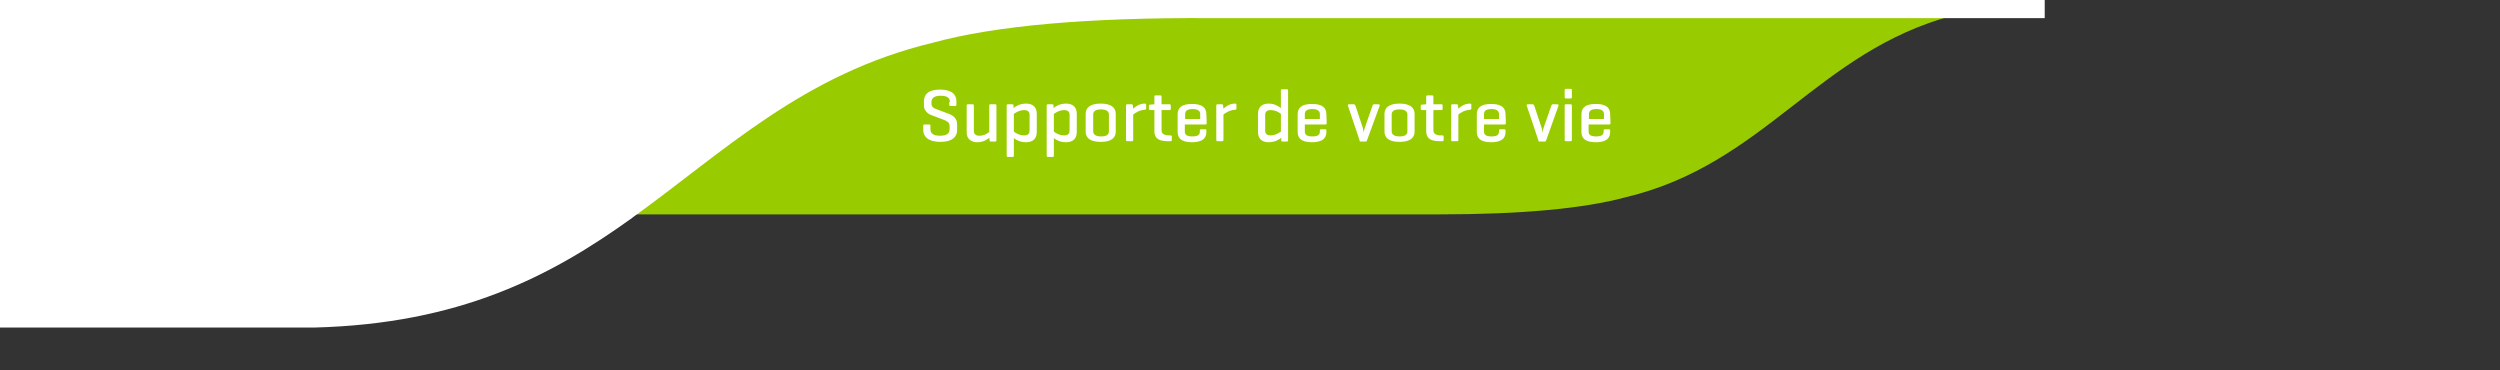 <?xml version="1.0" encoding="UTF-8"?>
<svg id="Layer_1" xmlns="http://www.w3.org/2000/svg" version="1.1" viewBox="0 0 647.4 95.9">
  <rect x="0" y="0" width="647.4" height="95.9" fill="#333333" stroke="none"/>
  <!-- Generator: Adobe Illustrator 29.1.0, SVG Export Plug-In . SVG Version: 2.1.0 Build 142)  -->
  <defs>
    <style>
      .st0 {
        fill: #9c0;
      }

      .st1 {
        fill: #fff;
      }

      .st2 {
        display: none;
      }
    </style>
  </defs>
  <g id="Layer_1-2">
    <g>
      <path class="st0" d="M241.566,10.182c-33.645,8.057-54.187,28.333-77.739,45.244l-.089.089h209.044c21.25,0,37.364-1.505,48.166-4.427,36.125-8.588,49.583-37.718,84.91-47.104h-43.473l.443-.177h-149.279c-31.786-.177-55.869,1.948-71.983,6.375Z"/>
      <path class="st1" d="M-33,0v84.822h114.397c37.63-.974,61.181-13.193,82.343-28.421l.089-.089c23.552-16.911,44.093-37.187,77.739-45.244,16.114-4.427,40.197-6.552,71.983-6.375h215.95V0H-33Z"/>
    </g>
    <rect class="st0" x="235.546" y="19.213" width="188.237" height="21.427"/>
    <g>
      <path class="st1" d="M245.993,26.474c0-1.062-.62-1.682-2.391-1.682-1.682,0-2.391.62-2.391,1.682v.354c0,.885.62,1.151.974,1.328l3.542,1.328c1.151.443,2.125,1.24,2.125,2.656v1.594c0,1.594-1.151,3.01-4.338,3.01s-4.427-1.417-4.427-3.01v-1.151c0-.266.089-.354.354-.354h1.151c.266,0,.354.089.354.354v.885c0,1.062.708,1.682,2.479,1.682s2.479-.62,2.479-1.682v-.885c0-.974-.885-1.328-1.594-1.594l-3.276-1.24c-.885-.354-1.771-1.24-1.771-2.391v-1.151c0-1.594.974-3.01,4.161-3.01s4.25,1.417,4.25,3.01v.885c0,.266-.089.354-.354.354h-1.151c-.266,0-.354-.089-.354-.354v-.62h.177-0Z"/>
      <path class="st1" d="M256.176,35.682c-.531.443-1.505,1.151-3.099,1.151-1.771,0-2.745-1.062-2.745-2.479v-6.995c0-.266.089-.354.354-.354h1.151c.266,0,.354.089.354.354v6.463c0,.797.354,1.328,1.417,1.328,1.24,0,2.125-.62,2.568-.974v-6.818c0-.266.089-.354.354-.354h1.151c.266,0,.354.089.354.354v8.943c0,.266-.089.354-.354.354h-1.063c-.266,0-.354-.089-.354-.354l-.088-.62h-0Z"/>
      <path class="st1" d="M262.108,27.005c.266,0,.354.089.354.354v.62c.531-.443,1.594-1.151,3.276-1.151,1.859,0,2.745,1.062,2.745,2.656v4.693c0,1.594-.885,2.656-2.745,2.656-1.594,0-2.656-.62-3.187-1.062v4.516c0,.266-.089.354-.354.354h-1.151c-.266,0-.354-.089-.354-.354v-12.927c0-.266.089-.354.354-.354,0,0,1.062,0,1.062,0ZM266.623,29.75c0-.708-.354-1.24-1.417-1.24-1.24,0-2.214.708-2.656.974v4.604c.443.354,1.417.974,2.656.974,1.151,0,1.417-.62,1.417-1.24,0,0,0-4.073,0-4.073Z"/>
      <path class="st1" d="M272.467,27.005c.266,0,.354.089.354.354v.62c.531-.443,1.594-1.151,3.276-1.151,1.859,0,2.745,1.062,2.745,2.656v4.693c0,1.594-.885,2.656-2.745,2.656-1.594,0-2.656-.62-3.187-1.062v4.516c0,.266-.089.354-.354.354h-1.151c-.266,0-.354-.089-.354-.354v-12.927c0-.266.089-.354.354-.354h1.063-0ZM276.983,29.75c0-.708-.354-1.24-1.417-1.24-1.24,0-2.214.708-2.656.974v4.604c.443.354,1.417.974,2.656.974,1.151,0,1.417-.62,1.417-1.24,0,0,0-4.073,0-4.073Z"/>
      <path class="st1" d="M281.144,29.484c0-1.594,1.151-2.656,3.896-2.656s3.896,1.062,3.896,2.656v4.604c0,1.594-1.151,2.656-3.896,2.656s-3.896-1.062-3.896-2.656v-4.604ZM287.165,29.661c0-.797-.62-1.328-2.036-1.328s-2.036.443-2.036,1.328v4.338c0,.797.62,1.328,2.036,1.328s2.036-.443,2.036-1.328v-4.338Z"/>
      <path class="st1" d="M296.816,27.182v.885c0,.266-.177.354-.354.354-1.505.089-2.568.885-3.01,1.24v6.552c0,.266-.089.354-.354.354h-1.151c-.266,0-.354-.089-.354-.354v-8.854c0-.266.089-.354.354-.354h1.063c.266,0,.354.089.354.354l.089.797c.531-.531,1.594-1.328,3.01-1.328.177,0,.354.089.354.354Z"/>
      <path class="st1" d="M302.836,27.005c.266,0,.354.089.354.354v.797c0,.266-.089.354-.354.354h-2.036v5.224c0,.797.531,1.328,1.948,1.328h.354c.266,0,.354.089.354.354v.797c0,.266-.089.354-.354.354h-.62c-2.745,0-3.542-.974-3.542-2.656v-5.401h-1.063c-.266,0-.354-.089-.354-.354v-.708c0-.266.089-.354.354-.354l.974-.089h.089v-1.948c0-.266.089-.354.354-.354h1.151c.266,0,.354.089.354.354v1.948h2.036-0Z"/>
      <path class="st1" d="M312.487,31.875c0,.266-.089.354-.354.354h-5.312v1.771c0,.797.354,1.328,1.948,1.328s1.948-.531,1.948-1.328v-.177c0-.266.089-.354.354-.354h.974c.266,0,.354.089.354.354v.354c0,1.594-.974,2.656-3.719,2.656s-3.719-1.062-3.719-2.656v-4.604c0-1.594.974-2.656,3.719-2.656s3.719,1.062,3.719,2.656l.089,2.302h-0ZM306.909,30.812h3.896v-1.24c0-.797-.531-1.328-1.948-1.328-1.505,0-1.948.531-1.948,1.328l0,1.24h0Z"/>
      <path class="st1" d="M320.19,27.182v.885c0,.266-.177.354-.354.354-1.505.089-2.568.885-3.01,1.24v6.552c0,.266-.089.354-.354.354h-1.151c-.266,0-.354-.089-.354-.354v-8.854c0-.266.089-.354.354-.354h1.063c.266,0,.354.089.354.354l.089.797c.531-.531,1.594-1.328,3.01-1.328.266,0,.354.089.354.354Z"/>
      <path class="st1" d="M331.789,35.682c-.531.443-1.594,1.151-3.276,1.151-1.859,0-2.745-1.062-2.745-2.656v-4.693c0-1.594.885-2.656,2.745-2.656,1.594,0,2.568.708,3.187,1.151v-4.516c0-.266.089-.354.354-.354h1.151c.266,0,.354.089.354.354v12.838c0,.266-.089.354-.354.354h-1.063c-.266,0-.354-.089-.354-.354l0-.62ZM327.628,33.822c0,.708.354,1.24,1.417,1.24,1.24,0,2.214-.708,2.656-.974v-4.604c-.443-.354-1.417-.974-2.656-.974-1.151,0-1.417.62-1.417,1.24v4.073h0Z"/>
      <path class="st1" d="M343.565,31.875c0,.266-.089.354-.354.354h-5.312v1.771c0,.797.354,1.328,1.948,1.328s1.948-.531,1.948-1.328v-.177c0-.266.089-.354.354-.354h.974c.266,0,.354.089.354.354v.354c0,1.594-.974,2.656-3.719,2.656s-3.719-1.062-3.719-2.656v-4.604c0-1.594.974-2.656,3.719-2.656s3.719,1.062,3.719,2.656l.089,2.302h-0ZM337.898,30.812h3.896v-1.24c0-.797-.531-1.328-1.948-1.328-1.505,0-1.948.531-1.948,1.328l0,1.24h0Z"/>
      <path class="st1" d="M352.419,36.656c-.266,0-.354-.089-.354-.354l-3.01-8.943c-.089-.266.089-.354.354-.354h1.151c.266,0,.354.177.443.354l1.859,5.578c.177.531.266,1.328.266,1.417,0-.177.177-.974.354-1.417l1.948-5.578c.089-.266.177-.354.443-.354h1.063c.266,0,.443.177.354.354l-3.276,8.943c-.089.266-.177.354-.354.354h-1.24Z"/>
      <path class="st1" d="M358.528,29.484c0-1.594,1.151-2.656,3.896-2.656s3.896,1.062,3.896,2.656v4.604c0,1.594-1.151,2.656-3.896,2.656s-3.896-1.062-3.896-2.656v-4.604ZM364.461,29.661c0-.797-.62-1.328-2.036-1.328s-2.036.443-2.036,1.328v4.338c0,.797.62,1.328,2.036,1.328s2.036-.443,2.036-1.328v-4.338Z"/>
      <path class="st1" d="M373.226,27.005c.266,0,.354.089.354.354v.797c0,.266-.089.354-.354.354h-2.036v5.224c0,.797.531,1.328,1.948,1.328h.354c.266,0,.354.089.354.354v.797c0,.266-.089.354-.354.354h-.62c-2.745,0-3.542-.974-3.542-2.656v-5.401h-1.063c-.266,0-.354-.089-.354-.354v-.708c0-.266.089-.354.354-.354l.974-.089h.089v-1.948c0-.266.089-.354.354-.354h1.151c.266,0,.354.089.354.354v1.948h2.036-0Z"/>
      <path class="st1" d="M381.018,27.182v.885c0,.266-.177.354-.354.354-1.505.089-2.568.885-3.01,1.24v6.552c0,.266-.089.354-.354.354h-1.151c-.266,0-.354-.089-.354-.354v-8.854c0-.266.089-.354.354-.354h1.063c.266,0,.354.089.354.354l.089.797c.531-.531,1.594-1.328,3.01-1.328.266,0,.354.089.354.354Z"/>
      <path class="st1" d="M389.96,31.875c0,.266-.089.354-.354.354h-5.312v1.771c0,.797.354,1.328,1.948,1.328s1.948-.531,1.948-1.328v-.177c0-.266.089-.354.354-.354h.974c.266,0,.354.089.354.354v.354c0,1.594-.974,2.656-3.719,2.656s-3.719-1.062-3.719-2.656v-4.604c0-1.594.974-2.656,3.719-2.656s3.719,1.062,3.719,2.656l.089,2.302h-0ZM384.294,30.812h3.896v-1.24c0-.797-.531-1.328-1.948-1.328-1.505,0-1.948.531-1.948,1.328l0,1.24h0Z"/>
      <path class="st1" d="M398.726,36.656c-.266,0-.354-.089-.354-.354l-3.01-8.943c-.089-.266.089-.354.354-.354h1.151c.266,0,.354.177.443.354l1.859,5.578c.177.531.266,1.328.266,1.417,0-.177.177-.974.354-1.417l1.948-5.578c.089-.266.177-.354.443-.354h1.063c.266,0,.443.177.354.354l-3.187,8.943c-.089.266-.177.354-.354.354h-1.328Z"/>
      <path class="st1" d="M407.049,25.145c0,.266-.089.354-.354.354h-1.151c-.266,0-.354-.089-.354-.354v-1.771c0-.266.089-.354.354-.354h1.151c.266,0,.354.089.354.354v1.771ZM407.049,36.213c0,.266-.089.354-.354.354h-1.151c-.266,0-.354-.089-.354-.354v-8.854c0-.266.089-.354.354-.354h1.151c.266,0,.354.089.354.354v8.854Z"/>
      <path class="st1" d="M417.054,31.875c0,.266-.089.354-.354.354h-5.312v1.771c0,.797.354,1.328,1.948,1.328s1.948-.531,1.948-1.328v-.177c0-.266.089-.354.354-.354h.974c.266,0,.354.089.354.354v.354c0,1.594-.974,2.656-3.719,2.656s-3.719-1.062-3.719-2.656v-4.604c0-1.594.974-2.656,3.719-2.656s3.719,1.062,3.719,2.656l.089,2.302h-0ZM411.476,30.812h3.896v-1.24c0-.797-.531-1.328-1.948-1.328-1.505,0-1.948.531-1.948,1.328v1.24Z"/>
    </g>
  </g>
  <g id="Layer_2" class="st2">
    <rect x="485.5" y="22.4" width="61.9" height="2.2"/>
    <rect x="221.3" y="47.2" width="61.9" height="2.2"/>
  </g>
</svg>